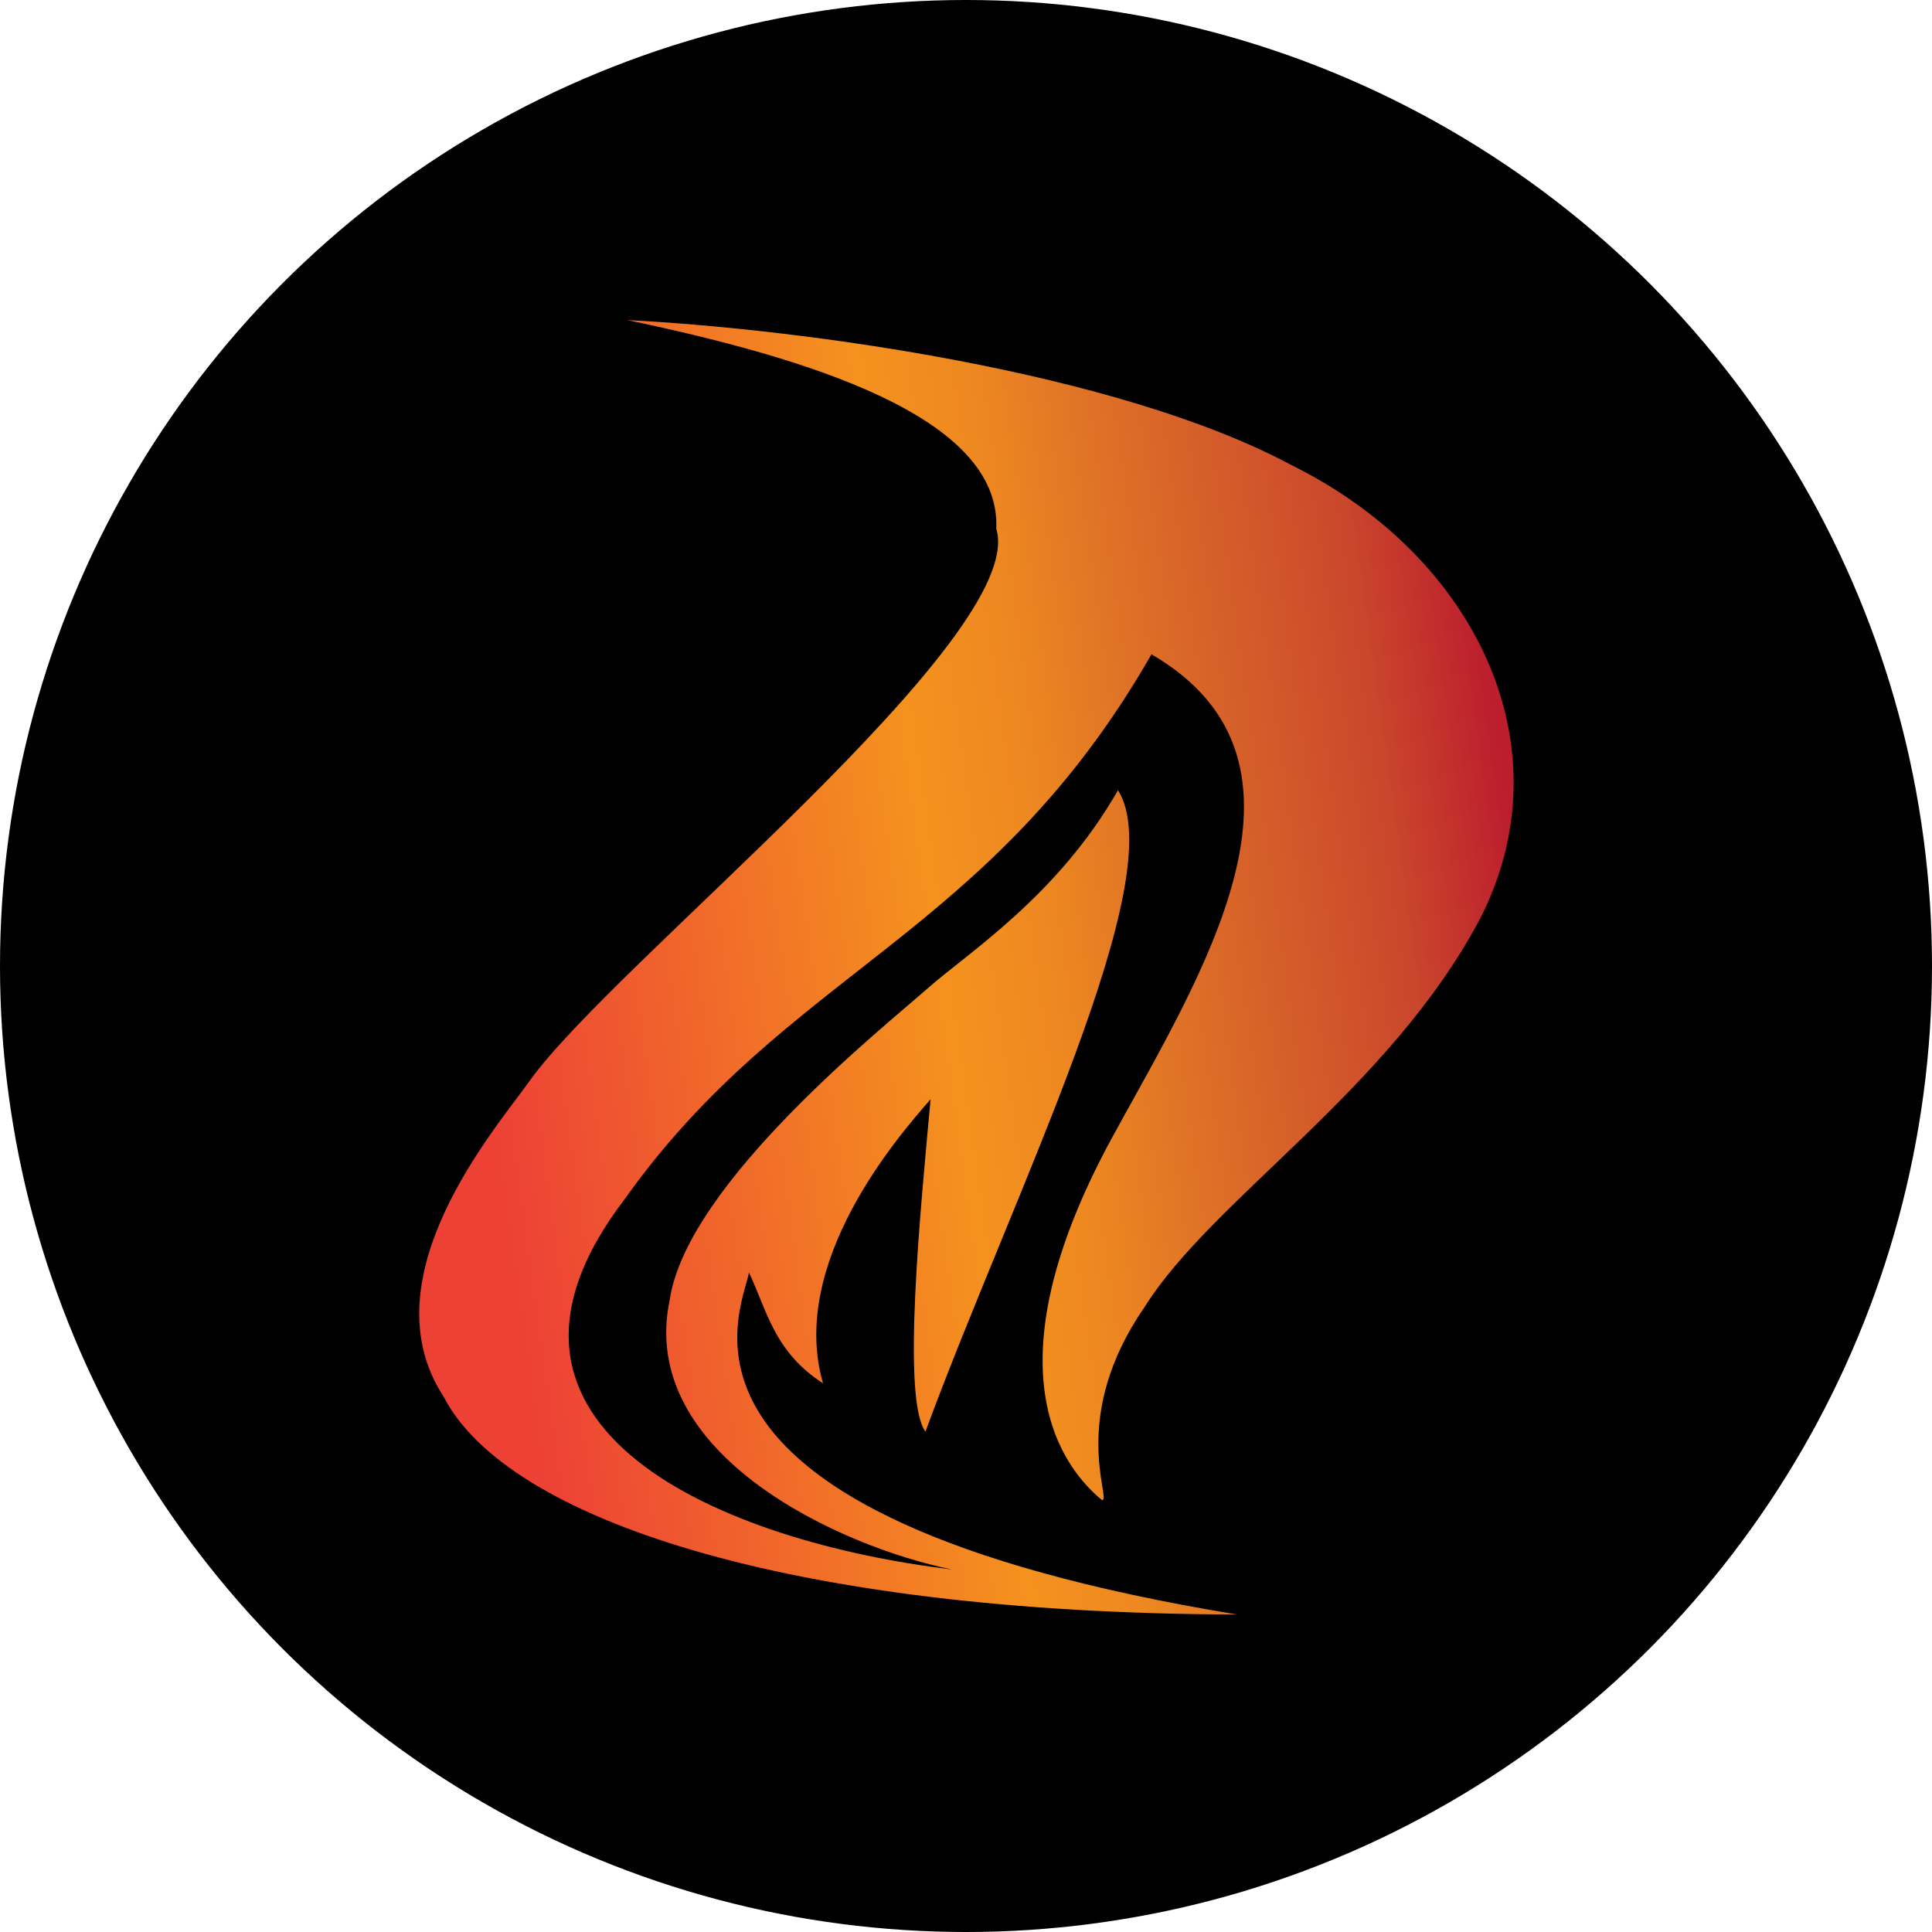 <?xml version='1.0' encoding='utf-8'?>
<svg xmlns="http://www.w3.org/2000/svg" version="1.1" viewBox="0 0 300 300" width="300" height="300">
  <defs>
    <style>
      .cls-1 {
        fill: url(#linear-gradient);
      }
    </style>
    <linearGradient id="linear-gradient" x1="1243.8" y1="-16145.7" x2="1424.4" y2="-16145.7" gradientTransform="translate(1072.1 16322.7) rotate(-8)" gradientUnits="userSpaceOnUse">
      <stop offset=".1" stop-color="#ed4136" />
      <stop offset=".5" stop-color="#f5921e" />
      <stop offset=".6" stop-color="#ed8721" />
      <stop offset=".7" stop-color="#de7027" />
      <stop offset=".9" stop-color="#ca462c" />
      <stop offset="1" stop-color="#bc1e2d" />
    </linearGradient>
  <clipPath id="bz_circular_clip"><circle cx="150.0" cy="150.0" r="150.0" /></clipPath></defs>
  
  <g clip-path="url(#bz_circular_clip)"><g>
    <g id="Layer_1">
      <g id="Layer_1-2" data-name="Layer_1">
        <rect width="300" height="300" />
      </g>
      <g id="Layer_2">
        <path class="cls-1" d="M171.2,232.9c1.3-.2-5.2-13,6.5-29.9,10.5-16.8,38-33.7,52.1-60.3,13.6-26.5-.4-56.2-29.3-70.5-27.1-14.5-75.9-21.1-103.1-22.5,27.6,5.8,58.1,14.9,57.3,32.4,5.1,16.7-59.7,67.7-72.5,85.8-5.2,7.3-25.4,30.5-13.3,49,9.7,18.8,52.9,33.6,123.2,33.8-93.8-15.4-76.8-47.3-75.8-53.1,2.8,5.9,3.9,12.3,11.5,17.2-5.4-18.7,11.6-38.3,16.7-44.1-1.6,17.5-4.5,46.5-.8,51.6,13.8-37.4,38.4-86.1,29.9-99.6-9.4,16.5-23.4,25.3-29.7,30.9s-37.2,30.1-39.9,48.2c-5.1,24,26.5,38.4,43.8,41.9-35.2-4.2-78.2-21.7-50.8-57.5,25.3-35.6,56.6-40.6,81.8-84.6,28.9,16.8,7.5,50.1-6.2,75.2-19.7,36.3-7.3,51.4-1.4,56.2Z" />
      </g>
    </g>
  </g>
</g></svg>